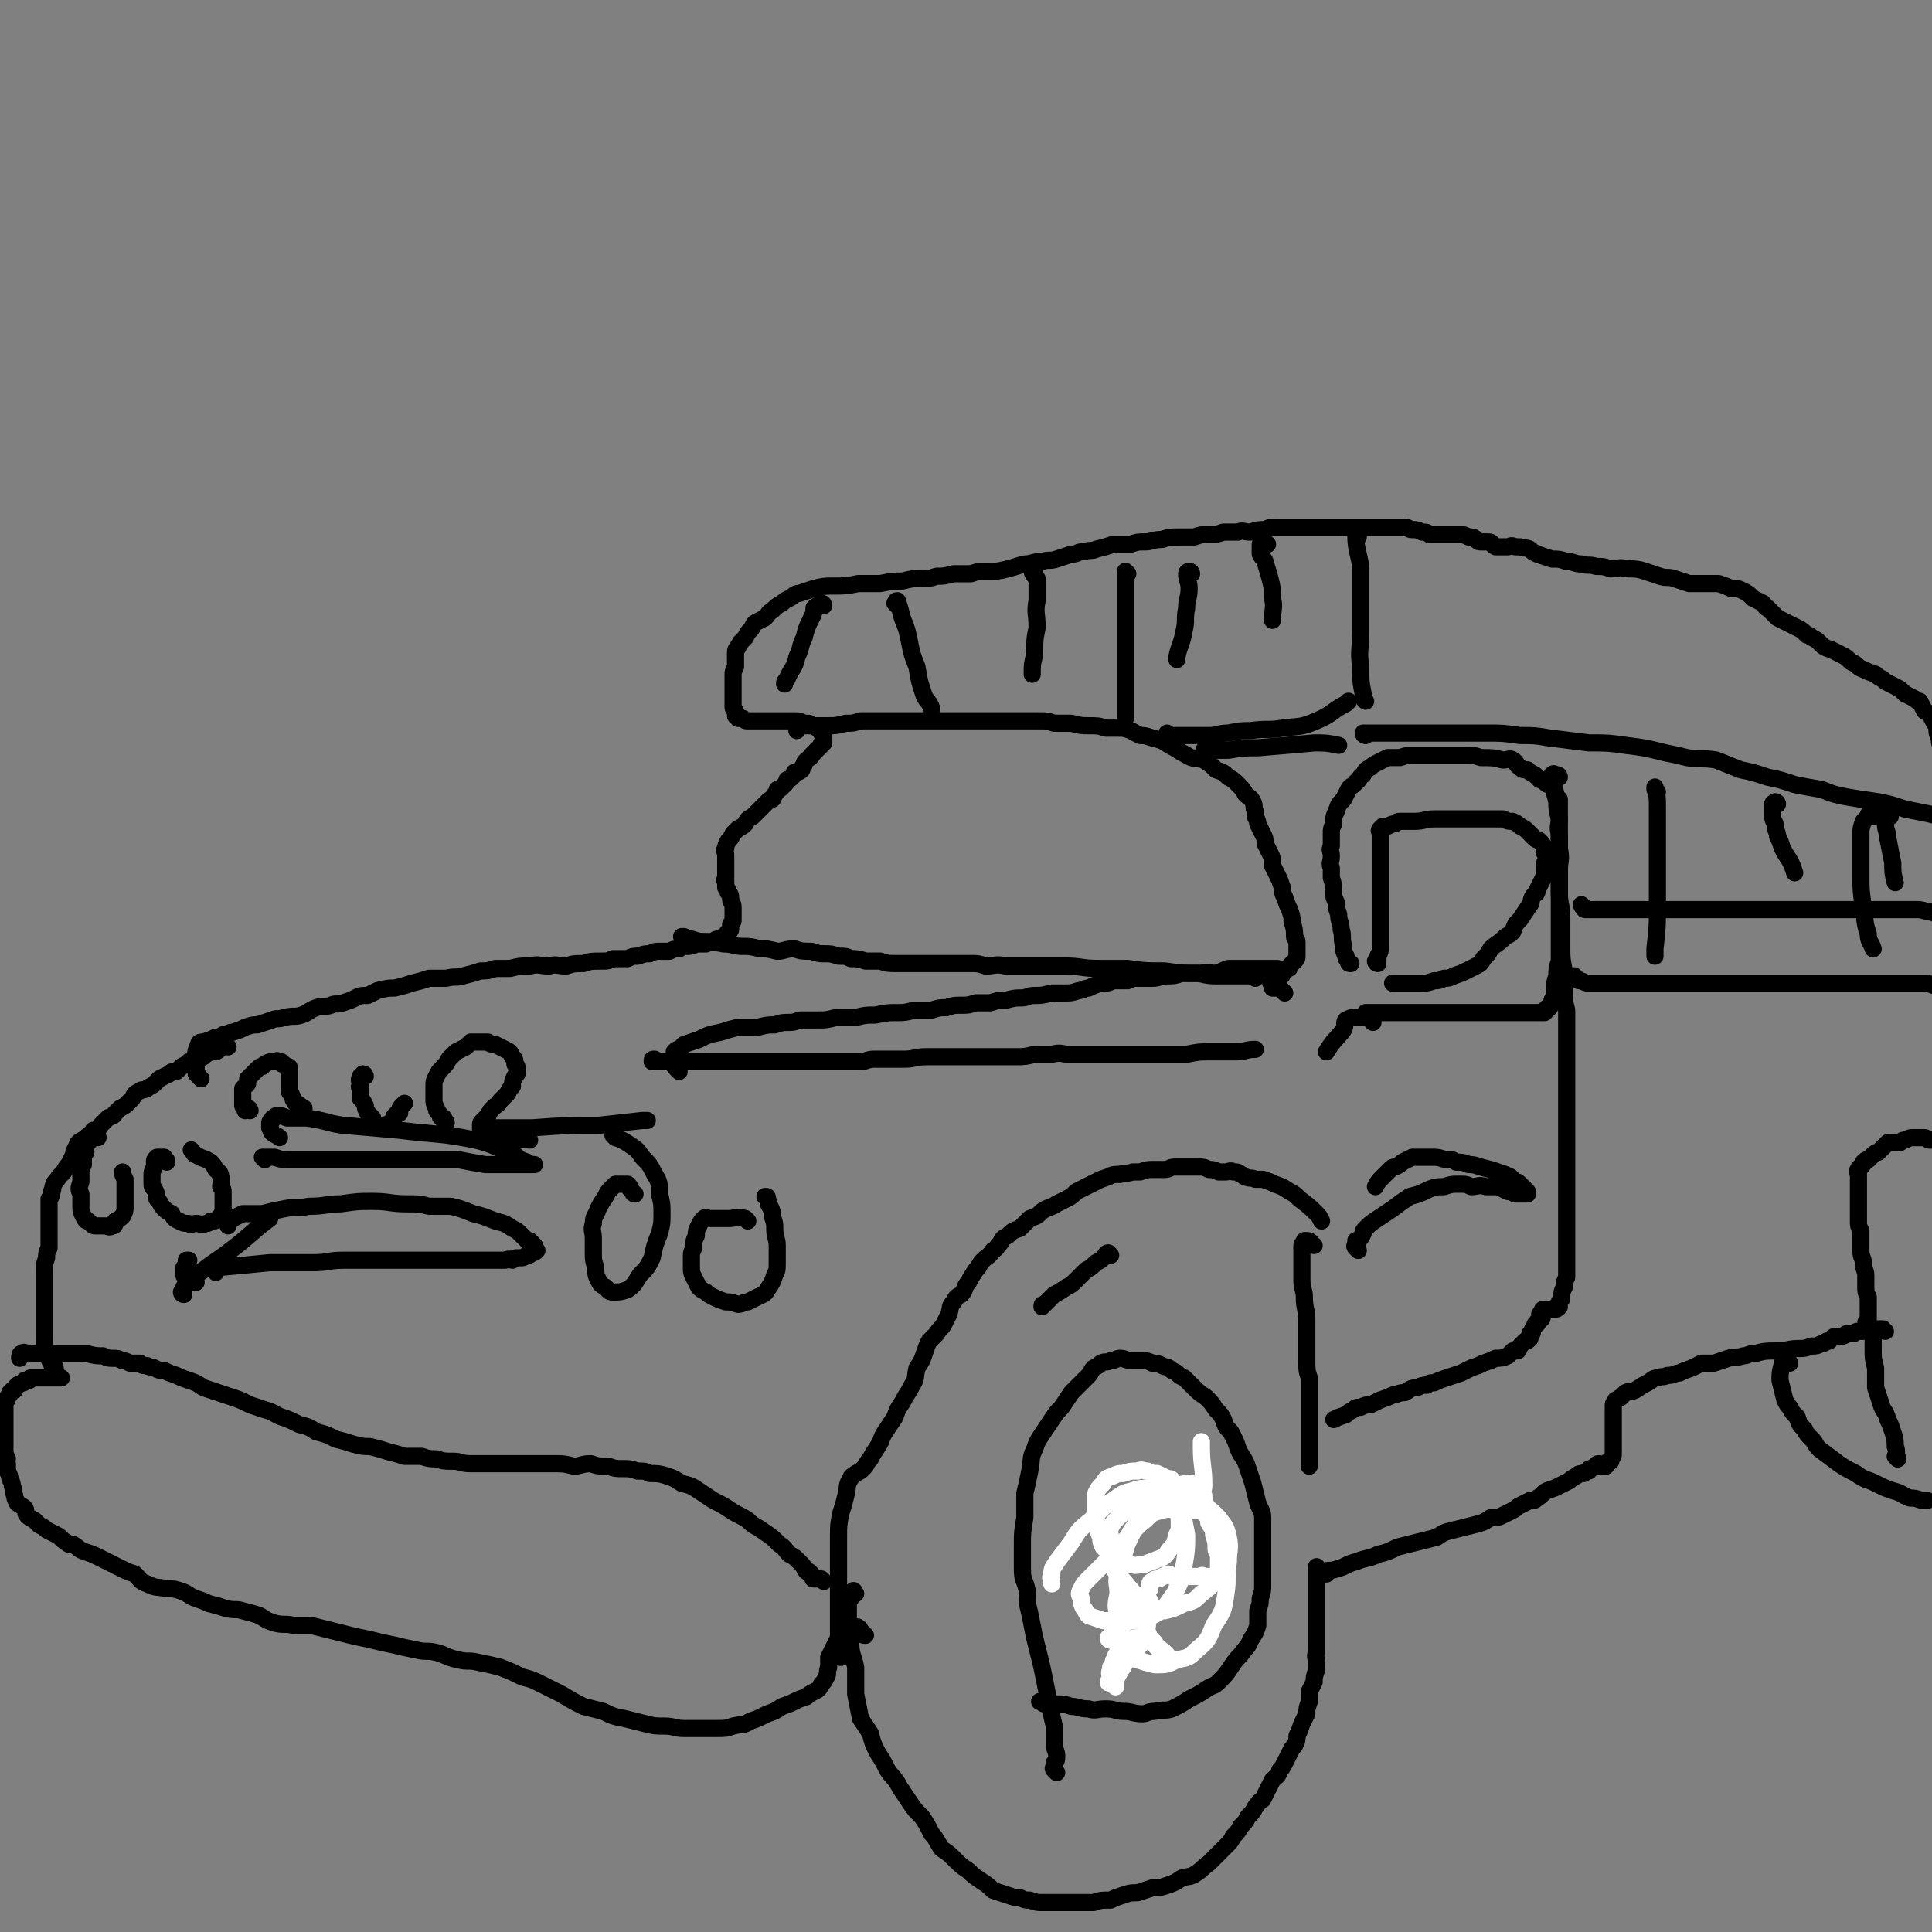 <svg viewBox='0 0 788 788' version='1.1' xmlns='http://www.w3.org/2000/svg' xmlns:xlink='http://www.w3.org/1999/xlink'><rect x="0" y="0" width="788" height="788" fill="#808080" stroke="none"/><g fill='none' stroke='#000000' stroke-width='7' stroke-linecap='round' stroke-linejoin='round'><path d='M431,723c-1,-1 -1,-1 -1,-1 -1,-1 0,-1 0,-1 0,-1 0,-1 0,-2 1,-1 1,-1 1,-3 0,-2 -1,-2 -1,-5 0,-4 0,-4 0,-7 -1,-4 -1,-4 -2,-9 -1,-5 -1,-5 -2,-10 -1,-5 -1,-5 -2,-9 -1,-4 -1,-4 -2,-8 -1,-5 -1,-5 -2,-10 -1,-4 -1,-4 -1,-9 -1,-5 -2,-4 -2,-9 0,-5 0,-5 0,-10 0,-5 0,-5 1,-11 0,-5 0,-5 0,-10 1,-4 1,-4 2,-9 1,-5 0,-5 2,-9 1,-3 1,-3 3,-6 2,-3 2,-3 4,-6 2,-3 2,-3 4,-5 2,-3 2,-3 4,-6 2,-2 2,-2 4,-4 1,-1 1,-1 3,-3 1,-1 1,-2 2,-3 2,-1 2,-1 3,-2 2,-1 2,0 4,-1 2,0 2,-1 4,-1 2,0 2,1 5,1 2,0 2,0 4,0 2,0 2,0 4,1 2,0 2,0 4,1 2,1 2,0 4,2 3,1 2,2 5,3 2,2 2,2 4,4 2,2 2,2 5,4 2,2 2,2 4,5 2,2 2,2 3,4 1,3 1,3 3,5 1,2 1,2 2,4 1,3 1,3 2,5 2,3 2,3 3,6 1,3 1,3 2,6 1,4 1,4 2,8 1,3 2,3 2,6 0,3 0,3 0,6 0,3 0,3 0,6 0,2 0,2 0,5 0,3 0,3 0,5 0,2 0,2 0,5 0,3 0,3 -1,6 0,2 0,2 -1,5 0,3 0,3 0,6 -1,3 -1,3 -3,6 -1,3 -2,3 -4,6 -2,2 -2,2 -4,5 -2,3 -2,3 -5,6 -2,2 -2,1 -5,3 -3,2 -3,2 -7,4 -3,2 -3,2 -7,4 -3,1 -3,0 -7,1 -3,0 -3,1 -5,1 -4,0 -4,-1 -8,-1 -3,0 -3,-1 -7,-1 -4,0 -4,1 -7,0 -4,0 -4,-1 -7,-1 -3,-1 -3,-1 -6,-1 -3,0 -3,0 -5,0 -1,0 -1,-1 -2,-1 '/><path d='M453,512c0,0 -1,-1 -1,-1 -1,0 -1,1 -2,2 -1,1 -1,1 -3,2 -2,2 -2,2 -4,3 -2,2 -2,2 -4,4 -2,2 -2,2 -4,3 -3,2 -3,2 -5,3 -2,2 -2,2 -4,4 -1,0 -1,0 -1,1 '/><path d='M349,650c0,0 -1,-2 -1,-1 -1,0 -1,1 -1,3 -1,1 -1,1 -1,3 0,3 0,3 0,7 0,4 0,4 1,8 0,5 1,5 2,10 0,6 0,6 0,11 1,5 1,5 2,10 2,3 2,3 4,6 1,4 1,4 3,8 2,3 2,3 4,7 2,3 3,3 5,7 2,3 2,3 4,6 2,3 2,3 5,6 2,3 2,3 4,7 2,2 2,3 4,6 3,2 3,2 5,4 3,3 3,3 6,5 2,2 2,2 5,4 3,2 3,2 5,4 3,1 3,1 6,2 3,1 3,1 5,1 2,1 2,1 4,1 3,1 3,1 5,1 4,0 4,0 8,0 3,0 3,0 6,0 4,0 4,0 7,0 3,-1 3,-1 7,-1 2,-1 2,-1 5,-2 3,-1 3,-1 6,-1 3,-1 3,-1 6,-2 3,0 3,0 6,-1 3,-1 3,-1 6,-3 3,-1 3,0 6,-2 3,-2 2,-2 5,-4 2,-2 2,-2 4,-4 2,-2 2,-2 3,-3 2,-2 2,-2 3,-4 2,-2 2,-2 3,-4 2,-2 2,-2 3,-4 2,-2 2,-2 3,-4 1,-1 1,-2 3,-3 1,-2 1,-2 2,-4 1,-2 1,-2 2,-4 2,-2 2,-1 3,-4 1,-1 1,-1 2,-3 1,-2 1,-2 2,-4 1,-2 1,-2 2,-3 1,-2 1,-2 1,-4 1,-2 1,-2 2,-5 1,-2 1,-2 2,-4 0,-2 0,-2 1,-5 0,-2 0,-2 0,-4 1,-2 1,-2 2,-4 0,-2 0,-2 1,-5 0,-2 0,-2 0,-4 -1,-2 0,-2 0,-4 0,-3 0,-3 0,-5 0,-2 0,-2 0,-3 0,-2 0,-2 0,-4 0,-2 0,-2 0,-4 0,-2 0,-2 0,-4 0,-2 0,-2 0,-5 0,-4 0,-4 0,-9 0,0 0,0 0,0 '/></g>
<g fill='none' stroke='#FFFFFF' stroke-width='7' stroke-linecap='round' stroke-linejoin='round'><path d='M453,669c0,0 -1,0 -1,-1 0,0 1,0 1,-1 1,-1 1,-1 2,-2 1,-1 1,-1 2,-2 2,-1 2,-1 4,-2 1,-1 1,-1 2,-2 1,-1 1,-1 2,-2 2,-2 2,-2 4,-4 0,0 0,0 0,0 '/><path d='M464,669c-1,0 -1,-1 -1,-1 -1,0 -1,1 -2,2 -1,1 -1,1 -2,1 -1,1 -1,1 -1,1 -1,0 -1,0 -1,1 -1,0 -1,0 -1,0 0,1 0,1 0,2 -1,0 -1,0 -1,1 0,1 -1,1 -1,2 0,1 0,1 -1,2 0,1 0,1 0,1 -1,2 0,2 0,3 -1,1 0,2 0,2 -1,1 -1,0 -1,0 '/><path d='M455,688c0,0 -1,-1 -1,-1 0,0 1,0 1,0 0,-1 0,-1 0,-2 0,-1 1,-1 1,-2 1,-1 1,-2 2,-3 1,-2 1,-2 2,-3 1,-2 1,-2 2,-3 2,-2 2,-2 3,-3 1,-1 1,-1 2,-2 '/><path d='M476,675c-1,-1 -1,-1 -1,-1 -1,-1 -1,-1 -2,-1 0,-1 0,-1 -1,-1 -1,-1 -1,-1 -1,-2 -1,-1 -1,-1 -2,-2 -1,-1 0,-1 -1,-2 0,-1 0,-1 -1,-2 0,-1 0,-1 1,-1 0,-2 0,-2 0,-3 0,-1 0,-1 0,-3 0,-1 0,-1 0,-2 0,-1 -1,-1 0,-2 0,-2 0,-2 0,-3 0,-1 0,-1 1,-2 0,-1 0,-1 0,-2 0,-1 1,-1 1,-1 1,-1 1,-1 2,-1 1,0 1,0 2,-1 1,0 1,0 2,-1 1,0 1,0 2,1 2,0 2,0 4,0 1,0 1,0 3,0 1,0 1,0 2,0 1,0 1,0 2,0 1,0 1,-1 2,0 2,0 2,0 3,0 0,0 0,1 1,1 0,0 0,0 0,0 1,0 1,0 1,0 1,0 1,0 1,0 0,0 0,0 1,0 0,-1 0,-1 0,-1 0,-1 0,-1 0,-2 -1,-1 -1,-1 -1,-3 0,-1 0,-2 0,-3 0,-2 -1,-2 -1,-3 0,-3 0,-3 -1,-6 0,-3 -1,-3 -2,-5 0,-3 0,-3 -1,-7 -1,-2 -1,-2 -1,-4 -1,-2 0,-2 0,-4 0,-8 -1,-8 -1,-16 0,-1 0,-1 0,-2 '/><path d='M488,607c-1,0 -1,0 -1,-1 -1,-1 -1,-1 -2,-1 0,0 0,0 -1,0 -5,1 -5,1 -10,2 -2,0 -3,0 -5,1 -2,1 -2,1 -5,3 -1,2 -1,2 -3,3 -1,2 -2,1 -3,3 -1,1 -1,1 -2,2 -2,2 -2,2 -3,4 -1,2 0,2 0,5 -1,3 -1,3 0,6 0,4 0,4 2,7 2,3 3,3 5,6 2,2 2,2 3,5 '/><path d='M473,615c0,0 0,0 -1,-1 0,0 0,0 0,0 -1,-1 -1,0 -2,0 -1,0 -1,0 -2,1 -1,1 -1,1 -3,3 -2,4 -2,4 -3,7 -2,4 -2,4 -4,9 -1,4 -1,4 -2,8 -1,4 0,4 0,8 -1,5 -1,5 0,9 0,4 0,4 1,8 0,4 0,4 2,7 1,2 2,2 5,3 3,1 3,1 7,2 5,0 5,0 9,-2 5,-1 5,-1 8,-4 5,-4 5,-5 7,-10 4,-6 4,-6 5,-13 1,-6 0,-6 1,-13 0,-5 1,-5 0,-10 -1,-5 -2,-5 -4,-8 -3,-3 -3,-3 -6,-5 -3,-2 -3,-2 -6,-3 -2,0 -2,0 -5,-1 -2,0 -2,1 -4,1 -2,0 -2,0 -4,1 -2,1 -2,0 -4,2 -2,2 -1,2 -3,5 -2,3 -2,3 -4,6 -2,4 -1,4 -2,7 -1,4 -2,4 -2,7 -1,2 -1,2 -1,4 0,2 0,2 0,4 0,2 0,2 0,4 1,1 1,1 2,3 1,1 1,2 3,3 2,1 3,0 6,0 4,0 4,0 8,0 4,-1 4,-1 8,-3 4,-1 4,-1 7,-4 4,-3 4,-3 6,-7 2,-3 2,-3 3,-7 0,-2 0,-2 0,-5 0,-3 0,-3 -1,-5 0,-2 -1,-2 -2,-4 -2,-2 -2,-2 -4,-4 -2,-2 -2,-2 -5,-2 -3,-1 -3,-1 -5,0 -4,0 -5,-1 -8,0 -4,1 -4,1 -7,4 -4,3 -4,4 -8,8 -4,5 -4,5 -9,10 -3,3 -3,3 -6,6 -2,2 -2,2 -3,4 -1,2 -1,2 0,4 0,2 0,2 1,4 1,1 1,2 2,3 3,1 3,1 6,2 3,0 3,0 6,0 4,0 4,0 8,0 4,-1 4,-1 8,-3 4,-3 4,-4 7,-8 3,-6 3,-6 4,-12 1,-6 1,-6 1,-12 -1,-5 -1,-5 -2,-11 -1,-4 -1,-3 -2,-7 -1,-2 0,-3 -2,-4 0,-1 -1,-1 -2,-1 -2,-1 -2,-1 -4,-2 -2,0 -2,0 -4,-1 -2,0 -2,-1 -4,0 -3,0 -3,0 -6,1 -2,0 -2,0 -4,1 -3,1 -3,1 -4,3 -2,2 -2,2 -3,4 0,2 0,2 0,5 0,2 0,2 0,4 0,3 1,3 1,5 0,2 0,2 1,4 0,2 0,2 1,4 1,1 1,1 3,3 1,2 1,2 3,3 3,1 3,1 5,1 3,1 3,0 6,0 2,-1 3,-1 5,-2 3,-1 3,-1 5,-4 2,-2 2,-2 3,-6 1,-2 1,-2 1,-4 0,-3 0,-3 -1,-6 -1,-2 -1,-2 -2,-5 -2,-2 -1,-2 -3,-3 -3,-2 -3,-1 -6,-1 -4,0 -4,0 -7,1 -4,1 -4,1 -8,4 -5,3 -5,4 -9,8 -5,4 -5,4 -8,9 -3,4 -3,4 -6,8 -1,2 -2,2 -2,5 -1,2 0,2 0,4 '/></g>
<g fill='none' stroke='#000000' stroke-width='7' stroke-linecap='round' stroke-linejoin='round'><path d='M541,642c0,0 -1,-1 -1,-1 0,0 0,1 -1,1 0,0 0,0 0,0 0,-1 0,-1 1,-1 2,-1 2,0 5,-1 4,-1 4,-2 8,-3 5,-2 5,-1 9,-3 4,-1 4,-1 8,-3 4,-1 4,-1 8,-2 4,-1 4,-1 8,-2 3,-2 3,-2 7,-3 4,-1 4,-1 8,-2 4,-1 4,-1 7,-3 3,0 3,0 5,-1 2,-1 2,-1 4,-2 2,-1 1,-1 3,-2 2,-1 2,-1 4,-2 2,0 2,0 3,-1 2,-1 2,-2 4,-3 3,-1 3,-1 5,-2 2,-1 2,-1 4,-2 1,-1 1,-1 3,-2 1,-1 1,-1 3,-1 1,-1 1,-1 2,-1 0,-1 0,-1 1,-1 1,-1 1,0 2,-1 0,0 0,-1 1,-1 1,0 1,0 1,1 1,0 1,0 2,0 0,0 0,0 0,0 1,-1 1,-1 1,-2 0,0 0,0 1,0 0,-1 0,-1 0,-1 1,-1 1,-1 1,-2 0,-1 0,-1 0,-2 0,-1 0,-1 0,-2 0,-1 0,-1 0,-2 0,-2 0,-2 0,-4 0,-1 0,-1 0,-3 0,-1 0,-1 0,-2 0,-1 0,-1 0,-2 0,-1 0,-1 0,-2 0,-1 0,-1 0,-1 0,-1 1,-1 1,-2 1,0 1,-1 2,-1 1,-1 1,-1 2,-2 2,-1 2,0 4,-1 3,-2 3,-2 5,-3 2,-1 2,-2 4,-2 2,-1 2,0 4,-1 3,0 3,-1 5,-1 2,-1 2,-1 5,-2 2,-1 2,-1 4,-2 3,0 3,0 5,0 3,-1 3,-1 6,-2 3,-1 3,0 6,-1 2,0 2,-1 5,-1 4,-1 4,-1 9,-1 4,0 4,-1 9,-1 2,0 2,0 5,-1 2,0 2,0 4,-1 1,0 1,0 2,-1 1,0 1,0 1,0 1,-1 1,-1 1,-1 1,-1 1,-1 2,-1 1,0 1,0 2,0 1,0 1,0 2,-1 2,0 2,0 3,0 1,-1 1,-1 2,-1 1,0 1,0 2,0 0,0 0,0 1,-1 0,0 0,0 0,0 0,-1 0,-1 0,-1 0,0 0,0 0,0 0,-1 0,-1 0,-1 0,-1 0,-1 1,-1 0,-1 0,-1 0,-1 0,-1 0,-1 0,-2 0,-1 0,-1 0,-2 0,-1 0,-1 0,-3 0,-1 0,-1 0,-2 -1,-2 -1,-2 -1,-4 0,-2 0,-2 0,-5 0,-2 -1,-2 -1,-5 0,-2 -1,-2 -1,-5 0,-2 0,-2 0,-5 0,-2 0,-2 0,-3 -1,-2 -1,-2 -1,-4 0,-2 0,-2 0,-4 0,-2 0,-2 0,-4 0,-2 0,-2 0,-3 0,-2 0,-2 0,-3 0,-1 0,-1 0,-3 0,-1 0,-1 0,-2 0,-1 -1,-1 0,-2 0,-1 1,-1 1,-1 1,-1 1,-1 1,-2 1,-1 1,-1 2,-1 1,-1 1,-1 2,-2 1,-1 1,-1 2,-1 1,-1 1,-1 2,-2 1,-1 1,-1 2,-2 1,0 2,0 3,0 1,0 1,0 2,0 1,-1 1,-1 2,-1 2,-1 2,-1 3,-1 1,0 1,0 2,0 1,0 1,0 2,0 0,0 0,0 1,0 1,0 1,1 2,1 0,0 0,0 1,0 '/><path d='M353,667c-1,0 -1,0 -1,-1 -1,0 -1,0 -1,0 0,-1 0,-2 -1,-2 0,-1 -1,0 -1,0 -1,-1 -1,-1 -2,-1 -1,0 -1,0 -2,1 -1,0 -1,0 -2,1 -1,1 -1,1 -1,3 -1,2 -1,2 -2,4 -1,2 -1,2 -2,4 0,2 0,2 0,4 -1,2 0,3 -1,4 -1,2 -1,2 -2,3 -1,2 -1,2 -3,3 -2,1 -2,1 -3,2 -3,1 -3,1 -5,2 -2,1 -2,1 -5,2 -3,2 -3,2 -6,3 -4,2 -4,2 -7,3 -3,2 -3,1 -7,2 -3,1 -3,1 -7,1 -3,0 -3,0 -6,0 -3,0 -3,0 -7,0 -4,0 -4,-1 -8,-1 -4,0 -4,0 -8,-1 -4,-1 -4,-1 -8,-2 -5,-1 -5,-1 -9,-3 -4,-1 -4,-1 -8,-2 -4,-2 -4,-2 -9,-5 -4,-2 -4,-2 -8,-4 -4,-2 -4,-2 -8,-3 -4,-2 -4,-2 -9,-4 -4,-1 -4,-1 -9,-2 -4,-1 -4,0 -8,-1 -5,-1 -5,-2 -9,-3 -4,-1 -4,0 -8,-1 -5,-1 -5,-1 -9,-2 -5,-1 -5,-1 -9,-2 -4,-1 -5,-1 -9,-2 -4,-1 -4,-1 -8,-2 -4,-1 -4,-1 -8,-2 -3,0 -4,0 -7,0 -4,-1 -4,0 -8,-1 -3,-1 -3,-1 -6,-3 -3,-1 -3,-1 -7,-2 -3,-1 -3,0 -7,-1 -3,-1 -3,-1 -7,-2 -2,-1 -2,-1 -5,-2 -3,-1 -3,-2 -6,-3 -3,-1 -3,-1 -6,-1 -4,-1 -4,0 -8,-2 -3,-1 -3,-2 -5,-4 -3,-1 -3,-1 -5,-2 -4,-2 -4,-2 -8,-4 -4,-2 -4,-2 -7,-3 -3,-1 -2,-1 -5,-3 -2,0 -2,0 -3,-1 -2,-1 -2,-2 -4,-3 -2,-1 -2,-1 -4,-2 -1,-1 -1,-1 -3,-2 -1,-1 -1,-1 -2,-2 -2,-1 -2,-1 -3,-2 -1,-1 0,-2 -1,-3 -1,-1 -2,-1 -3,-2 0,-1 -1,-1 -1,-3 -1,-2 0,-2 -1,-4 0,-1 0,-1 -1,-3 0,-1 0,-1 -1,-3 0,-1 0,-1 0,-3 -1,-1 0,-1 0,-2 -1,-2 -1,-2 -1,-3 0,-2 0,-2 0,-3 0,-1 0,-1 0,-2 0,-1 0,-1 0,-3 0,0 0,0 0,-1 0,-1 0,-1 0,-2 0,-1 0,-1 0,-2 0,-1 0,-1 0,-2 0,-1 0,-1 0,-3 0,0 0,0 0,-1 0,0 0,0 0,-1 1,-1 1,-1 1,-2 1,-1 1,-1 1,-2 0,0 0,0 1,-1 0,0 0,0 1,0 0,-1 0,-1 1,-2 1,-1 1,0 2,-1 1,0 1,0 1,-1 1,0 1,0 2,0 0,-1 0,-1 1,-1 1,0 1,0 2,0 1,0 1,0 2,0 0,0 0,0 1,0 0,0 0,0 1,0 1,0 1,0 1,0 1,0 1,0 1,0 0,0 0,0 1,0 0,0 0,0 1,0 0,0 0,0 0,0 0,0 0,0 1,0 0,0 1,0 1,0 0,0 -1,0 -1,0 -1,-1 -1,-1 -1,-2 -1,-2 0,-2 -1,-3 -1,-1 -1,0 -1,-1 -1,-1 -1,-2 -1,-3 -1,-1 -1,-1 -1,-2 -1,-2 -1,-2 -1,-5 0,-2 0,-2 0,-5 0,-1 0,-1 0,-3 0,-3 0,-3 0,-6 0,-2 0,-2 0,-5 0,-2 0,-2 0,-4 0,-3 0,-3 0,-5 0,-2 0,-2 1,-5 0,-2 0,-2 1,-4 0,-1 0,-1 0,-3 0,-2 0,-2 0,-4 0,-2 0,-2 0,-4 0,-2 0,-2 0,-4 0,-1 0,-1 0,-2 0,-1 0,-1 0,-3 1,-1 1,-1 1,-3 1,-1 0,-1 1,-3 0,-1 1,-1 2,-3 1,-1 1,-1 2,-2 1,-2 1,-2 2,-3 1,-2 1,-2 2,-4 0,-1 0,-1 1,-3 1,-1 0,-1 1,-2 1,-1 2,-1 3,-2 2,-2 2,-1 3,-3 2,0 2,0 3,-2 1,-1 1,-1 3,-3 1,-1 2,0 3,-2 1,-1 1,-1 2,-2 2,-1 2,-1 3,-2 1,-1 1,-1 2,-2 1,-2 1,-2 3,-3 1,-1 1,0 3,-1 1,-1 2,-1 3,-2 1,-1 1,-1 2,-2 2,-1 2,-1 4,-2 1,-1 1,-1 3,-1 1,-1 1,-1 2,-2 2,-1 2,-1 3,-2 1,0 1,0 3,0 1,-1 1,-1 3,-2 1,-1 1,-1 3,-2 1,0 1,0 2,0 2,-1 1,-1 3,-2 0,0 0,0 0,0 1,-1 1,0 2,0 0,0 0,0 0,0 '/><path d='M82,440c0,0 -1,-1 -1,-1 -1,-1 0,-1 -1,-1 0,-2 0,-2 0,-3 0,-4 -1,-5 1,-9 0,-1 1,-1 2,-1 3,-1 3,-1 5,-2 1,0 2,0 3,-1 2,0 2,-1 4,-1 3,-1 3,-1 5,-2 3,-1 3,-1 5,-1 3,-1 3,-1 6,-2 2,-1 2,0 5,-1 4,-1 4,0 7,-1 3,-1 3,-2 6,-3 3,-1 3,0 6,-1 2,-1 2,0 5,-1 3,-1 3,-1 5,-2 2,-1 2,-1 5,-1 2,-1 2,-1 4,-2 4,-1 4,-1 7,-1 4,-1 4,-1 7,-2 4,-1 4,-1 7,-2 4,0 4,0 7,0 4,-1 4,0 7,-1 4,-1 4,-1 7,-2 3,0 3,0 6,-1 3,0 3,0 6,0 4,-1 4,-1 8,-1 4,-1 4,0 8,0 3,-1 3,0 7,0 3,-1 3,-1 7,-1 3,-1 3,-1 7,-1 3,0 3,0 5,-1 3,0 3,0 6,0 2,-1 2,-1 4,-1 3,-1 3,-1 5,-1 2,-1 2,-1 4,-1 2,0 2,0 4,0 2,-1 2,-1 4,-1 1,-1 1,-1 3,-1 2,0 2,0 4,-1 2,0 2,0 4,0 1,-1 1,-1 3,-1 1,-1 1,-1 2,-1 1,0 1,0 2,-1 1,0 1,-1 2,-2 0,0 1,0 1,-1 0,-1 0,-1 0,-2 1,-1 1,-1 1,-2 0,-1 0,-1 0,-3 0,-1 0,-1 0,-2 0,-2 -1,-2 -1,-3 0,-2 0,-2 -1,-3 0,-1 0,-1 -1,-2 0,-1 0,-1 0,-3 -1,0 0,0 0,-1 0,-2 0,-2 0,-3 0,-2 0,-2 0,-3 0,-1 0,-1 0,-3 0,-2 -1,-2 0,-3 0,-1 0,-1 1,-3 1,-1 1,-1 2,-3 1,-1 1,-1 2,-2 2,-1 2,-1 3,-2 1,-2 1,-2 3,-3 1,-1 1,-1 2,-2 1,-1 1,-1 2,-2 1,-1 1,-1 2,-2 1,-1 1,-1 2,-1 1,-1 0,-1 1,-2 1,-1 1,-1 1,-2 1,0 1,0 2,-1 0,0 0,0 1,-1 1,-1 1,-1 1,-2 1,0 1,0 2,-1 1,-1 1,-1 1,-2 1,0 2,0 3,-1 0,-1 0,-1 1,-2 0,-1 0,-1 1,-2 1,-1 2,-1 2,-2 1,-1 1,-1 2,-2 1,-1 1,-1 2,-2 0,-1 0,-1 1,-1 0,-1 0,-1 0,-2 0,0 0,0 0,-1 0,0 0,0 -1,-1 0,-1 1,-1 1,-1 -1,0 -1,0 -1,0 0,-1 -1,-1 -1,-1 -1,0 -1,0 -2,-1 -1,0 -1,0 -2,-1 -1,0 -1,0 -2,0 -2,-1 -2,-1 -4,-1 -1,0 -1,0 -3,0 -1,0 -1,0 -3,0 -2,0 -2,0 -4,0 -3,0 -3,0 -5,0 -2,0 -2,0 -4,0 -1,0 -1,0 -2,-1 -1,0 -1,0 -2,0 0,-1 0,-1 -1,-1 0,-1 0,-1 0,-2 -1,-1 -1,-1 -1,-2 0,-1 0,-1 0,-2 0,-1 0,-1 0,-2 0,-1 0,-1 0,-2 0,-2 0,-2 0,-3 0,-2 0,-2 0,-4 0,-1 0,-1 1,-3 0,-1 0,-1 0,-3 0,-1 0,-1 0,-2 0,-2 0,-2 1,-3 0,-1 1,-1 1,-2 1,-1 1,-1 2,-2 1,-2 1,-2 2,-3 1,-1 1,-2 2,-3 2,-1 2,-1 4,-2 2,-2 1,-2 3,-3 2,-2 2,-2 4,-3 1,-1 1,-1 3,-2 2,-1 2,-2 4,-2 3,-1 3,-1 6,-2 4,-1 4,-1 8,-1 5,0 5,0 10,-1 5,0 5,0 9,0 5,-1 5,-1 9,-1 4,-1 4,-1 7,-1 4,0 4,0 7,-1 3,0 3,0 7,-1 3,0 3,0 7,0 3,-1 3,-1 7,-1 4,0 4,0 8,-1 4,-1 3,-1 7,-2 3,0 3,-1 7,-1 3,-1 3,0 6,-1 3,-1 3,-1 6,-2 3,0 2,-1 5,-1 3,-1 3,0 5,-1 4,-1 4,-1 7,-2 3,0 3,0 7,0 3,-1 3,-1 6,-1 3,0 3,-1 7,-1 3,-1 3,-1 7,-1 3,0 3,0 6,0 3,-1 3,-1 7,-1 2,0 2,0 5,-1 3,0 3,0 6,0 2,-1 2,0 5,0 3,-1 3,-1 6,-1 2,-1 2,-1 5,-1 3,0 3,0 6,0 2,0 2,0 5,0 3,0 3,0 5,0 3,0 3,0 5,0 2,0 2,0 5,0 2,0 2,0 4,0 2,0 2,0 5,0 2,0 2,0 4,0 1,0 1,0 3,0 1,0 1,0 2,0 2,0 2,0 4,0 2,0 2,0 4,0 2,0 1,1 3,1 2,0 2,0 4,1 2,0 2,0 3,1 2,0 2,0 4,0 2,0 2,0 5,0 1,0 1,0 3,0 2,0 2,0 4,1 2,0 2,0 3,1 1,1 1,1 2,1 2,0 2,0 3,0 2,0 1,1 3,2 1,0 1,0 3,0 1,0 1,0 2,0 1,0 1,-1 3,0 1,0 1,0 2,0 2,1 2,0 4,1 1,1 1,1 3,2 3,1 3,1 6,2 3,0 3,0 6,1 3,0 3,1 6,1 3,1 3,0 6,1 3,0 3,0 6,1 3,0 3,-1 7,0 3,0 4,0 7,1 3,1 3,1 6,2 3,1 3,0 6,1 3,1 3,1 6,2 3,0 3,0 5,0 4,0 4,0 7,0 3,1 3,1 5,2 3,0 3,0 5,1 2,1 2,1 4,3 2,1 2,1 4,2 1,1 1,2 2,2 1,1 1,1 2,2 1,1 1,1 2,2 2,1 2,1 4,2 2,1 2,1 4,2 2,1 2,1 4,3 1,0 1,0 2,1 2,1 2,1 3,2 2,2 2,2 5,3 2,1 2,1 4,2 2,1 2,1 4,3 3,1 2,2 5,3 2,1 2,1 5,2 2,2 2,1 4,3 2,1 2,1 4,2 2,1 2,1 4,3 2,1 2,1 4,2 1,1 1,1 2,1 1,2 1,2 2,4 2,1 2,1 3,3 1,2 1,2 2,3 0,3 0,3 1,5 0,2 0,2 1,4 0,2 0,2 0,3 0,2 0,2 0,3 '/><path d='M636,317c0,0 0,-1 -1,-1 0,0 0,0 -1,0 0,0 0,-1 -1,0 0,0 0,0 0,0 0,1 0,1 0,2 0,1 0,1 0,2 0,1 1,1 1,2 1,2 0,2 1,5 0,3 0,3 1,7 0,3 -1,3 0,6 0,3 0,3 0,6 1,5 0,5 0,9 0,4 0,4 0,9 0,5 1,5 1,11 0,5 0,5 0,11 0,5 0,5 1,10 0,4 0,4 0,8 0,4 0,4 1,8 0,3 0,3 0,7 0,4 0,4 0,8 0,4 0,4 0,7 0,4 0,4 0,8 0,4 0,4 0,8 0,4 0,4 0,8 0,3 0,3 0,6 0,2 0,2 0,5 0,2 0,2 0,5 0,2 0,2 0,5 0,2 0,2 0,5 0,2 0,2 0,4 0,3 0,3 0,5 0,3 0,3 0,5 0,2 0,2 0,5 0,2 0,2 0,4 0,2 0,2 0,4 0,2 0,2 0,4 0,2 0,2 0,3 0,1 0,1 0,3 -1,2 -1,2 -1,4 -1,2 -1,2 -1,4 0,1 0,1 -1,2 0,1 -1,1 -1,2 0,0 1,0 1,0 -1,1 -1,1 -2,1 0,0 0,0 -1,0 0,0 0,0 0,0 -1,0 -1,0 -1,0 0,0 0,0 0,0 -1,0 -1,0 -1,0 -1,0 -1,0 -1,0 -1,0 -1,0 -1,1 0,0 0,0 -1,1 0,1 1,1 1,1 0,1 0,1 -1,1 0,1 0,1 -1,1 0,0 0,0 0,1 -1,0 -1,0 -1,1 -1,1 -1,1 -1,2 0,1 0,1 -1,1 0,1 0,1 0,2 -1,1 -1,1 -2,1 -1,1 -1,1 -2,2 -1,1 0,1 -1,2 -1,0 -1,0 -2,0 -1,1 -1,1 -2,2 -2,1 -3,1 -5,1 -2,1 -2,1 -5,2 -2,1 -2,1 -5,2 -2,1 -2,1 -4,2 -3,1 -3,1 -6,2 -3,1 -3,1 -5,2 -2,0 -2,0 -3,1 -2,0 -2,0 -4,1 -3,0 -3,1 -5,2 -3,0 -3,1 -5,1 -2,1 -2,1 -5,2 -2,1 -2,1 -4,2 -2,0 -2,0 -4,1 -2,0 -2,0 -3,1 -2,1 -2,1 -3,2 -3,1 -3,1 -5,2 '/><path d='M343,676c0,0 -1,0 -1,-1 0,-1 0,-1 0,-1 0,-7 0,-7 0,-13 0,-5 0,-5 0,-10 0,-4 0,-4 0,-8 0,-4 0,-4 0,-7 0,-5 0,-5 0,-9 0,-5 0,-5 1,-10 1,-3 1,-3 2,-7 1,-4 0,-4 2,-7 0,-1 1,-1 2,-2 2,-1 2,-1 3,-2 2,-2 1,-2 3,-4 1,-2 1,-2 3,-5 2,-3 1,-3 3,-6 2,-3 2,-3 4,-6 1,-3 1,-3 3,-6 2,-4 2,-3 4,-7 2,-3 1,-3 2,-7 2,-3 2,-3 3,-6 1,-3 1,-3 2,-5 2,-2 2,-2 3,-3 1,-2 2,-2 3,-4 1,-2 1,-2 2,-4 1,-3 0,-3 2,-5 1,-2 1,-2 3,-3 2,-2 1,-3 3,-5 1,-2 1,-2 3,-5 2,-2 1,-2 3,-4 2,-2 2,-1 4,-4 2,-1 1,-1 3,-3 1,-2 1,-2 3,-3 2,-2 2,-2 5,-3 2,-2 2,-2 4,-4 3,-1 3,-1 5,-3 3,-2 3,-1 6,-3 2,-1 2,-1 4,-2 2,-1 2,-1 4,-3 2,-1 2,-1 4,-2 2,-1 2,-1 4,-2 2,-1 2,-1 5,-2 2,-1 2,-1 5,-1 2,-1 2,0 5,-1 1,0 1,0 3,0 3,-1 3,-1 5,-1 3,0 3,0 5,0 2,0 2,-1 4,-1 3,0 3,0 5,0 3,0 3,0 5,0 2,0 2,0 4,1 2,0 2,0 4,1 1,0 1,0 3,0 1,0 2,-1 3,0 2,0 2,0 3,1 1,0 1,1 2,1 2,1 2,0 4,1 2,0 2,0 3,0 3,1 3,1 5,2 3,1 3,1 6,3 2,1 2,1 4,3 4,3 4,3 7,6 1,1 1,1 2,3 '/><path d='M336,645c0,0 0,0 -1,-1 0,0 0,0 -1,0 -1,0 -1,0 -2,0 -1,0 0,0 0,-1 0,0 -1,0 -1,-1 0,0 0,0 -1,-1 0,0 0,0 -1,0 -1,-1 -1,-2 -2,-3 -1,-1 -1,-1 -2,-2 -1,-1 -1,-1 -3,-2 -2,-2 -2,-3 -4,-4 -3,-3 -3,-3 -6,-5 -4,-3 -4,-2 -7,-5 -3,-2 -4,-2 -7,-4 -3,-2 -3,-2 -7,-4 -3,-2 -3,-2 -6,-4 -3,-2 -3,-2 -7,-3 -3,-2 -3,-2 -6,-3 -3,-1 -4,-1 -7,-1 -2,-1 -2,-1 -5,-1 -3,-1 -3,-1 -6,-1 -3,0 -3,0 -6,-1 -4,0 -4,0 -7,-1 -4,0 -4,1 -7,1 -4,-1 -4,-1 -8,-1 -4,0 -4,0 -7,0 -3,0 -3,0 -7,0 -3,0 -3,0 -6,0 -3,0 -3,0 -7,0 -3,0 -3,0 -7,0 -4,0 -4,-1 -7,-1 -4,0 -4,0 -7,-1 -3,0 -3,0 -6,-1 -4,0 -4,0 -7,0 -3,-1 -3,-1 -7,-2 -3,-1 -3,-1 -7,-2 -3,0 -3,0 -7,-1 -3,-1 -3,-1 -7,-2 -4,-2 -4,-2 -8,-3 -3,-2 -3,-2 -7,-3 -4,-2 -4,-2 -7,-3 -3,-1 -3,-2 -7,-3 -3,-1 -3,-1 -6,-2 -4,-2 -4,-2 -7,-3 -3,-1 -3,-1 -6,-2 -3,-1 -3,-1 -6,-2 -3,-2 -3,-2 -6,-3 -3,-1 -3,-1 -5,-2 -3,-1 -3,-1 -5,-2 -2,0 -2,0 -4,-1 -2,-1 -2,0 -3,-1 -2,0 -2,0 -3,-1 -2,0 -2,0 -4,0 -2,-1 -2,-1 -3,-1 -2,-1 -2,-1 -4,-1 -2,0 -2,0 -4,-1 -3,0 -3,0 -7,-1 -3,0 -3,0 -6,0 -4,0 -4,0 -7,0 -3,0 -3,0 -5,0 -3,0 -3,0 -5,0 -2,0 -2,-1 -3,0 -1,0 -1,1 -1,2 '/><path d='M259,487c0,0 -1,0 -1,-1 -1,-1 -1,-1 -1,-1 0,-1 0,-1 -1,-2 0,0 0,0 -1,0 0,0 0,0 -1,0 -1,0 -1,0 -1,0 -1,0 -1,0 -2,0 -1,1 -1,1 -2,2 -1,1 -1,1 -2,3 -2,3 -2,3 -3,5 -1,3 -2,3 -2,6 -1,3 0,3 0,6 0,3 0,3 0,6 0,3 0,3 1,6 0,3 0,3 1,5 1,2 1,2 3,3 1,1 1,2 3,2 3,0 3,0 6,-1 3,-2 3,-3 5,-6 3,-3 3,-3 5,-7 1,-5 1,-5 3,-10 1,-4 1,-4 1,-8 0,-4 0,-4 -1,-8 0,-4 0,-5 -2,-8 -2,-4 -2,-4 -5,-7 -2,-3 -2,-3 -5,-5 -3,-2 -3,-2 -6,-3 0,0 0,0 -1,-1 '/><path d='M305,498c-1,-1 -1,-1 -1,-1 -4,-1 -4,0 -7,0 -2,0 -2,0 -4,0 -2,0 -2,0 -3,0 -2,0 -2,-1 -3,0 -1,1 -1,1 -2,3 -1,2 -1,2 -1,4 -1,2 -1,2 -1,4 0,2 -1,2 -1,4 0,2 0,2 0,4 0,3 0,3 1,5 1,2 1,2 2,4 1,1 1,1 3,2 1,1 1,1 3,2 2,1 2,1 5,2 2,0 2,0 5,1 2,0 2,-1 4,-1 2,-1 2,-1 4,-2 2,-1 3,-1 4,-3 2,-3 2,-3 3,-6 1,-2 1,-2 1,-5 0,-4 0,-4 0,-7 0,-3 -1,-3 -1,-7 0,-2 0,-2 -1,-5 0,-2 0,-2 -1,-4 -1,-1 0,-1 -1,-3 0,-1 0,-1 -1,-1 '/><path d='M68,474c0,-1 0,-1 -1,-1 0,-1 0,-1 0,-1 0,0 -1,0 -1,0 0,0 0,0 -1,0 0,0 0,0 -1,0 0,0 0,0 0,0 -1,1 -1,1 -1,2 0,1 0,1 0,2 -1,2 -1,2 -1,3 0,1 0,1 0,3 0,2 0,2 1,3 1,2 1,2 1,4 2,2 1,2 3,4 1,1 1,1 3,2 1,2 1,2 3,3 2,1 2,1 4,1 1,1 1,0 3,0 2,0 2,1 4,0 1,0 1,0 2,-1 2,0 2,0 3,-1 1,-1 1,-1 2,-3 0,-1 0,-1 0,-3 0,-2 0,-2 0,-4 0,-2 0,-2 -1,-3 0,-2 1,-2 0,-4 0,-2 -1,-2 -2,-3 -1,-2 -1,-2 -2,-3 -3,-2 -3,-1 -6,-3 -1,0 -1,-1 -2,-2 '/><path d='M40,464c0,0 -1,-1 -1,-1 -1,0 -1,0 -1,0 -1,1 -1,1 -1,1 0,1 0,1 -1,2 0,0 0,0 -1,1 0,1 0,1 0,3 -1,1 -1,1 -1,2 0,2 0,2 0,3 -1,2 -1,2 -1,3 0,2 0,2 0,4 -1,3 -1,3 0,5 0,3 0,3 0,5 0,2 0,2 1,4 1,2 1,2 2,2 2,2 2,2 3,2 2,0 2,0 4,0 1,0 1,1 3,0 1,0 1,-1 1,-2 2,-1 2,-1 3,-2 1,-2 1,-2 1,-4 0,-2 0,-2 0,-4 0,-2 0,-2 0,-4 0,-2 0,-2 0,-3 -1,-2 -1,-2 -1,-3 0,0 0,0 0,0 '/><path d='M88,519c0,-1 -1,-1 -1,-1 0,-1 0,-1 0,-2 1,0 1,1 2,1 11,-1 11,-1 21,-2 9,0 9,0 18,0 6,0 6,-1 12,-1 6,0 6,0 12,0 4,0 4,0 7,0 5,0 5,0 9,0 4,0 4,0 8,0 3,0 3,0 6,0 4,0 4,0 7,0 4,0 4,0 7,0 2,0 2,0 5,0 1,0 1,0 2,0 2,0 2,0 3,0 2,-1 2,0 3,0 1,-1 1,-1 2,-1 1,0 1,0 2,0 1,0 1,-1 2,-1 1,0 1,0 2,-1 1,0 1,0 2,-1 0,0 -1,0 -1,0 0,-1 0,-1 0,-1 0,0 0,0 0,-1 0,0 -1,0 -1,-1 0,0 0,0 -1,-1 0,0 0,0 -1,0 -1,-1 -1,-1 -2,-2 -2,-2 -2,-2 -4,-3 -3,-2 -3,-2 -7,-3 -5,-2 -5,-2 -9,-3 -5,-2 -5,-2 -9,-3 -4,0 -4,0 -9,0 -4,-1 -4,-1 -9,-1 -7,0 -7,-1 -14,-1 -6,0 -6,0 -13,1 -6,0 -6,1 -13,1 -5,1 -5,0 -10,1 -5,1 -5,1 -9,2 -4,0 -4,0 -8,0 -2,1 -2,1 -4,2 -1,1 -1,1 -2,2 0,0 0,0 0,1 '/><path d='M108,473c0,0 -1,-1 -1,-1 2,0 2,0 5,0 3,1 3,1 7,1 5,0 5,0 9,0 6,0 6,0 12,0 9,0 9,0 17,0 8,0 8,0 15,0 7,0 8,0 15,0 5,1 5,1 11,2 4,0 4,0 8,0 2,0 2,0 5,0 1,0 1,0 3,0 1,0 1,0 1,0 1,0 1,0 2,0 1,0 1,0 1,0 0,0 -1,0 -1,0 -1,0 -1,0 -2,-1 -3,-1 -3,-1 -5,-3 -8,-3 -8,-4 -16,-6 -15,-3 -15,-2 -31,-4 -11,-1 -11,-1 -23,-2 -7,-1 -7,-2 -15,-3 -4,0 -4,0 -8,0 -2,-1 -2,-1 -4,-1 -1,0 -1,1 -1,1 -1,0 -1,0 -1,1 -1,0 -1,1 -1,1 0,1 0,1 0,2 1,1 0,1 1,2 1,1 2,1 3,2 0,0 0,0 0,0 '/><path d='M102,453c0,0 0,-1 -1,-1 0,0 0,1 -1,1 0,0 0,-1 0,-1 -1,-1 -1,-1 -1,-1 0,-1 0,-1 0,-1 0,-1 0,-1 0,-1 0,-1 0,-1 0,-3 0,-1 0,-1 0,-2 1,-1 1,-1 2,-2 0,-1 0,-1 0,-2 1,-1 1,-1 2,-2 1,-1 1,-1 2,-2 1,-1 1,-1 2,-1 1,-1 1,-1 1,-1 2,-1 2,-1 3,-1 1,0 1,0 2,0 0,-1 0,0 1,0 1,0 1,0 1,1 1,0 1,0 2,1 1,0 1,0 1,1 0,1 0,1 0,2 0,0 0,0 0,1 0,1 0,1 0,3 0,0 0,0 0,1 0,1 0,1 0,2 0,1 1,1 1,2 1,1 0,1 1,2 0,1 1,1 1,1 2,1 1,1 3,2 0,0 0,0 0,0 '/><path d='M149,439c0,0 0,-1 -1,-1 0,0 0,0 0,1 0,0 0,-1 -1,0 0,0 0,0 0,0 -1,2 0,2 0,3 0,1 -1,1 0,2 0,2 0,2 0,4 1,1 1,1 2,3 0,1 0,1 1,3 1,1 1,1 2,2 0,1 0,1 0,2 1,1 2,1 3,2 1,0 1,-1 2,-1 1,-1 2,0 3,-1 1,-1 0,-2 1,-3 1,-1 1,-1 2,-1 0,-2 0,-2 1,-3 1,-1 1,-1 1,-1 '/><path d='M182,458c0,0 0,-1 -1,-1 0,0 0,0 0,-1 0,0 -1,0 -1,0 -1,-1 0,-1 -1,-2 -1,-1 -1,-1 -1,-2 -1,-2 -1,-2 -1,-4 0,-3 0,-3 0,-5 0,-2 0,-2 1,-4 1,-2 1,-2 2,-3 2,-2 2,-2 3,-4 2,-2 2,-2 3,-3 2,-1 2,-1 4,-2 1,-1 1,-1 2,-2 1,0 1,0 3,0 2,0 2,0 4,0 1,1 2,1 3,1 2,1 2,1 4,2 2,1 2,1 3,3 1,1 1,1 1,3 1,1 1,1 1,3 0,1 0,1 -1,2 -1,2 -1,2 -1,4 -1,1 -1,1 -2,3 -1,1 -1,1 -3,3 -1,2 -1,1 -3,3 -1,1 -1,1 -2,3 -1,1 -1,1 -2,2 -1,1 -1,1 -1,2 0,1 0,2 0,3 0,1 1,1 2,1 2,1 2,1 4,1 7,1 7,0 14,1 '/><path d='M200,460c0,0 0,-1 -1,-1 0,0 0,0 0,1 9,0 9,0 18,0 14,-1 14,-1 27,-1 9,-1 9,-1 18,-2 1,0 1,0 2,0 '/><path d='M268,433c0,0 -1,-1 -1,-1 -1,0 -1,0 -1,1 0,0 1,0 1,0 2,0 2,0 3,0 9,0 9,0 18,0 6,0 6,0 11,0 6,0 6,0 12,0 6,0 6,0 13,0 5,0 5,0 10,0 5,0 5,0 9,0 5,0 5,0 9,0 3,-1 3,-1 5,-1 3,0 3,0 6,0 3,0 3,0 6,0 4,0 4,-1 9,-1 4,0 4,0 8,0 2,0 2,0 5,0 2,0 2,0 3,0 3,0 3,0 6,0 3,0 3,0 6,0 4,0 4,0 8,0 4,0 4,0 8,-1 3,0 3,0 7,0 4,-1 4,0 7,0 4,0 4,0 9,0 2,0 2,0 5,0 1,0 1,0 2,0 1,0 1,0 3,0 2,0 2,0 4,0 3,0 3,0 7,0 4,0 4,0 8,0 5,0 5,0 10,0 5,-1 5,-1 9,-1 5,0 5,0 11,0 4,0 4,-1 8,-1 '/><path d='M277,437c0,0 -1,-1 -1,-1 0,0 0,0 0,0 -1,-1 -1,-1 -1,-2 0,0 0,0 0,-1 0,-1 0,-1 0,-1 0,-1 0,-1 0,-2 0,0 0,-1 0,-1 1,-1 1,-1 2,-1 1,-1 1,-1 2,-2 3,-1 3,-1 6,-2 4,-2 4,-2 9,-3 3,-1 3,-1 7,-2 4,0 4,0 8,0 4,-1 4,-1 7,-1 3,-1 3,-1 6,-1 3,0 3,-1 5,-1 3,0 3,0 7,0 3,0 3,0 7,-1 4,0 4,0 8,0 4,-1 4,-1 8,-1 5,-1 5,-1 9,-1 3,0 3,0 7,-1 3,0 3,0 7,0 3,-1 3,-1 6,-1 3,-1 3,-1 6,-1 3,0 3,0 6,-1 3,0 3,0 6,0 3,-1 3,-1 6,-1 4,-1 4,-1 7,-1 2,0 2,-1 5,-1 3,0 3,0 7,-1 2,0 2,0 5,0 3,0 3,0 6,-1 2,0 2,-1 4,-1 2,-1 2,-1 5,-2 3,0 3,0 5,-1 3,0 3,0 6,0 2,-1 2,-1 4,-1 3,0 3,0 6,0 3,0 3,-1 6,-1 3,0 3,0 6,-1 4,0 4,0 8,0 3,-1 3,0 6,0 3,-1 2,-1 5,-2 2,0 2,0 4,0 2,0 2,0 4,0 2,0 2,0 3,0 1,0 1,0 3,0 1,0 1,0 2,0 2,0 2,0 4,0 '/><path d='M512,399c0,-1 0,-1 -1,-1 0,-1 0,0 0,0 -1,0 -1,0 -1,0 -3,0 -3,0 -5,0 -4,0 -4,0 -8,0 -4,0 -4,0 -8,-1 -7,0 -7,0 -14,-1 -8,0 -8,0 -15,-1 -6,0 -6,0 -12,0 -7,0 -7,-1 -14,-1 -7,0 -7,0 -13,0 -5,0 -5,0 -11,0 -4,-1 -4,0 -8,0 -3,-1 -3,-1 -6,-1 -2,0 -2,0 -4,0 -2,0 -2,0 -5,0 -4,0 -4,0 -7,0 -3,0 -3,0 -6,0 -4,0 -4,0 -8,0 -4,0 -4,0 -7,-1 -3,0 -3,0 -6,0 -3,-1 -3,-1 -6,-1 -2,-1 -2,-1 -5,-1 -3,-1 -3,-1 -6,-1 -2,0 -2,0 -5,-1 -4,0 -4,0 -7,-1 -4,0 -4,1 -7,1 -4,-1 -4,-1 -7,-1 -4,-1 -4,-1 -7,-1 -4,0 -4,-1 -8,-1 -4,-1 -4,0 -7,-1 -3,0 -3,0 -6,-1 -1,0 -1,0 -3,-1 0,0 0,0 -1,0 '/><path d='M524,405c-1,-1 -1,-1 -1,-1 -1,-1 -1,-1 -2,-1 -1,0 -1,0 -2,0 0,-1 0,-1 0,-1 -1,-1 0,-1 0,-1 -1,0 -1,0 0,-1 0,0 0,0 0,-1 1,0 1,0 1,0 1,-1 1,-1 2,-1 1,0 1,0 1,-1 1,-1 1,-1 2,-2 1,0 1,0 1,-1 1,-1 1,-1 2,-2 1,-1 1,-1 1,-2 0,-1 0,-1 0,-2 0,-2 0,-2 0,-4 0,-1 -1,-1 -1,-2 0,-3 0,-3 -1,-6 0,-2 0,-2 -1,-5 -1,-2 -1,-2 -2,-5 -1,-2 -1,-2 -1,-4 -1,-3 -1,-3 -2,-5 -1,-2 -1,-2 -2,-4 0,-3 0,-3 -1,-5 -1,-2 -1,-2 -2,-4 0,-2 0,-2 -1,-4 -1,-2 -1,-2 -2,-4 0,-1 0,-1 -1,-3 0,-1 0,-1 0,-2 -1,-2 0,-2 -1,-4 -1,-2 -2,-2 -3,-3 -1,-2 -1,-2 -3,-4 -2,-2 -2,-2 -4,-3 -2,-2 -2,-2 -5,-3 -2,-2 -2,-2 -5,-4 -3,-1 -4,0 -7,-2 -4,-2 -3,-2 -7,-4 -3,-2 -3,-2 -7,-3 -3,-1 -3,-1 -5,-1 -4,-2 -3,-2 -7,-3 -3,0 -3,0 -7,0 -3,-1 -3,-1 -7,-1 -3,0 -3,0 -7,-1 -3,0 -3,0 -7,0 -3,-1 -3,-1 -6,-1 -4,0 -4,0 -7,0 -3,0 -3,0 -7,0 -3,0 -3,0 -6,0 -4,0 -4,0 -8,0 -3,0 -3,0 -7,0 -4,0 -4,0 -8,0 -4,0 -4,0 -8,0 -3,0 -3,0 -7,0 -4,0 -4,0 -7,0 -4,0 -4,0 -8,0 -3,1 -3,1 -6,1 -4,1 -4,1 -7,1 -3,0 -3,0 -6,0 -2,0 -2,0 -4,0 -1,0 -2,0 -2,0 -1,0 -1,1 -1,2 '/><path d='M562,393c0,0 -1,0 -1,-1 0,0 0,0 1,0 0,-1 0,-1 0,-2 1,-2 1,-2 1,-4 0,-4 0,-4 0,-8 0,-3 0,-3 0,-7 0,-3 0,-3 0,-6 0,-2 0,-2 0,-5 0,-2 0,-2 0,-4 0,-3 0,-3 0,-5 0,-2 0,-2 0,-4 0,-2 0,-2 0,-4 0,-1 0,-1 0,-3 0,-1 -1,-1 0,-2 0,0 0,0 1,-1 1,0 1,0 2,0 2,-1 2,-1 3,-1 1,-1 1,-1 3,-1 3,0 3,0 5,0 4,0 4,-1 8,-1 4,0 4,0 8,0 4,0 4,0 7,0 4,0 4,0 7,0 3,0 3,0 6,0 2,1 2,1 4,1 2,1 2,1 3,2 2,1 2,1 3,2 2,2 2,2 3,3 1,1 1,0 2,1 1,1 1,1 2,3 0,1 0,1 0,2 1,1 1,1 1,2 0,1 0,1 -1,2 0,2 0,2 0,3 0,2 0,2 -1,4 -1,2 -1,2 -2,4 0,2 -1,1 -2,3 -1,2 0,2 -1,3 -2,3 -2,3 -4,6 -2,2 -2,2 -3,5 -2,2 -2,1 -4,3 -2,2 -3,2 -5,4 -1,2 -1,2 -3,4 -1,2 -1,2 -3,3 -2,1 -2,1 -4,2 -2,1 -2,1 -5,2 -2,1 -2,1 -4,1 -2,1 -2,1 -4,1 -3,1 -3,1 -5,1 -1,0 -1,0 -2,0 -5,0 -5,0 -10,0 '/><path d='M560,417c-1,-1 -1,-1 -1,-1 -1,-1 0,-1 0,-1 0,0 0,0 -1,0 0,0 0,0 -1,0 -2,0 -2,0 -4,0 -2,0 -2,0 -4,1 -1,1 0,2 -1,4 -3,4 -4,4 -7,9 '/><path d='M551,393c-1,0 -1,0 -1,-1 -1,-1 -1,-1 -1,-2 -1,-2 -1,-2 -1,-4 -1,-4 0,-4 -1,-7 0,-3 -1,-3 -1,-6 -1,-3 -1,-3 -1,-5 -1,-2 -1,-2 -1,-4 0,-3 0,-3 -1,-6 0,-2 0,-2 0,-4 -1,-2 0,-2 0,-5 0,-2 -1,-2 0,-4 0,-2 0,-2 0,-5 0,-2 0,-2 1,-4 0,-3 0,-3 1,-5 1,-3 1,-3 3,-5 1,-2 1,-2 2,-4 1,-2 2,-1 3,-3 2,-1 1,-2 3,-3 1,-2 1,-2 3,-3 1,-1 1,-1 3,-2 2,-1 2,-1 4,-2 2,0 3,0 5,0 3,-1 3,-1 6,-1 4,0 4,0 7,0 4,0 4,0 7,0 4,0 4,0 7,0 3,0 3,0 6,1 5,0 5,0 9,1 2,0 3,-1 4,0 2,1 1,2 3,3 1,1 1,1 3,1 1,1 1,1 3,2 1,1 1,1 2,2 1,0 1,0 2,1 1,1 1,1 2,1 1,0 1,0 1,1 1,0 1,1 1,1 0,2 0,2 1,3 0,1 0,1 1,1 0,2 0,2 0,4 0,1 0,1 0,2 0,3 0,3 0,5 0,3 0,3 0,5 0,3 0,3 0,6 0,4 0,4 0,8 0,4 0,4 0,8 0,5 0,5 0,10 0,4 0,4 0,9 0,4 0,4 0,9 -1,3 -1,3 -1,6 -1,3 -1,3 -1,6 0,2 0,2 -1,4 0,1 0,1 -1,3 0,0 0,0 -1,0 -1,1 0,1 -1,2 -1,0 -1,0 -3,0 -2,0 -2,0 -4,0 -4,0 -4,0 -9,0 -7,0 -7,0 -14,0 -6,0 -6,0 -13,0 -5,0 -5,0 -10,0 -4,0 -4,0 -9,0 -3,0 -3,0 -6,0 -3,0 -3,0 -5,0 '/><path d='M536,508c-1,0 -1,-1 -1,-1 -1,-1 -1,-1 -2,-1 0,0 0,0 -1,0 0,0 0,1 0,1 0,0 -1,0 -1,1 0,1 0,1 0,2 0,3 0,3 0,6 0,3 0,3 0,6 0,4 1,4 1,7 0,5 1,5 1,9 0,4 0,4 0,9 0,4 0,4 0,8 0,4 0,4 1,7 0,4 0,4 0,7 0,4 0,4 0,7 0,2 0,2 0,5 0,2 0,2 0,5 0,2 0,2 0,3 0,2 0,2 0,4 0,2 0,2 0,5 '/><path d='M554,510c-1,-1 -1,-1 -1,-1 -1,-1 0,-1 0,-2 0,0 0,0 0,-1 0,0 1,0 1,0 1,-1 1,-1 2,-3 0,-1 0,-1 1,-2 2,-2 2,-2 5,-4 3,-2 3,-2 6,-4 4,-3 4,-3 7,-5 4,-1 4,-1 8,-3 3,-1 3,-1 6,-1 3,-1 3,-1 6,-1 3,0 3,0 5,1 3,0 3,-1 6,0 2,0 2,0 5,0 2,1 2,1 4,2 1,0 1,0 3,1 1,0 1,0 2,0 1,0 1,0 2,0 0,0 0,0 1,0 0,0 0,0 0,0 0,-1 0,-1 0,-1 -1,-1 -1,-1 -1,-1 -1,-1 -1,-1 -2,-2 -1,-1 -1,-1 -2,-1 -1,-1 -1,-1 -2,-2 -2,-1 -2,-1 -5,-2 -3,-1 -3,-1 -7,-2 -3,-1 -3,-1 -5,-1 -2,-1 -3,-1 -5,-1 -2,-1 -1,-1 -3,-1 -3,0 -3,-1 -6,-1 -2,0 -2,0 -5,0 -2,0 -2,0 -4,0 -2,1 -2,1 -4,2 -1,1 -1,1 -3,2 -1,0 -1,0 -2,1 -2,2 -2,2 -3,3 -2,2 -2,2 -3,4 '/><path d='M554,219c0,0 -1,-1 -1,-1 0,6 1,7 2,13 0,8 0,8 0,15 0,6 0,6 0,12 0,7 -1,7 0,14 0,6 0,6 1,11 0,2 0,2 1,3 '/><path d='M517,222c0,0 -1,-1 -1,-1 -1,0 -1,0 -1,1 -1,0 -1,0 -1,0 0,1 0,1 0,2 0,1 0,1 0,2 1,2 1,1 2,3 1,4 1,3 2,7 1,4 1,4 1,8 1,4 0,4 0,9 '/><path d='M486,234c0,0 0,-1 -1,-1 0,0 -1,0 -1,1 0,3 1,3 1,6 0,4 -1,4 -1,8 -1,5 0,5 -1,9 -1,6 -2,6 -3,11 0,1 0,1 0,1 '/><path d='M460,234c0,0 -1,-1 -1,-1 0,8 0,9 0,18 0,5 0,5 0,11 0,6 0,6 0,12 0,4 0,4 0,9 0,5 0,5 0,10 '/><path d='M422,234c0,0 -1,-1 -1,-1 0,1 1,2 2,3 0,4 0,4 0,9 -1,5 0,5 0,11 -1,5 -1,5 -1,11 -1,4 -1,4 -1,8 '/><path d='M477,300c0,0 -1,-1 -1,-1 0,0 1,1 2,1 1,0 1,0 3,0 3,0 3,0 6,0 3,0 3,0 6,0 4,0 4,-1 8,-1 5,-1 5,-1 9,-1 7,-1 7,0 13,-1 7,-1 7,0 14,-3 7,-3 6,-4 12,-7 1,-1 1,-1 1,-1 '/><path d='M492,307c0,0 -1,-1 -1,-1 1,0 2,0 4,0 3,0 3,0 6,0 6,-1 6,-1 12,-1 12,-1 12,-1 23,-2 5,0 5,0 10,1 '/><path d='M557,300c0,0 -1,0 -1,-1 0,0 0,0 1,0 7,0 8,0 16,0 9,0 9,0 18,0 8,0 8,0 15,0 7,0 7,0 14,1 6,0 6,0 12,1 8,1 8,1 16,2 8,0 8,0 15,1 8,1 8,1 16,3 5,1 5,1 9,2 6,1 6,0 12,1 5,2 5,2 10,4 5,1 5,1 11,3 5,1 5,1 11,3 5,1 5,1 11,2 5,2 5,2 10,3 6,1 6,1 13,2 5,1 5,1 11,3 5,1 5,1 10,2 4,1 4,1 7,2 1,1 0,2 0,3 '/><path d='M643,399c0,0 -1,-1 -1,-1 0,0 1,1 2,2 2,0 2,1 4,1 4,0 4,0 8,0 5,0 5,0 10,0 5,0 5,0 10,0 6,0 6,0 11,0 5,0 5,0 10,0 6,0 6,0 11,0 5,0 5,0 10,0 6,0 6,0 11,0 6,0 6,0 12,0 6,0 6,0 12,0 4,0 4,0 9,0 4,0 4,0 7,0 3,0 3,0 7,0 2,0 2,0 5,0 3,0 3,0 5,0 3,1 3,1 5,2 1,0 1,-1 2,0 1,0 1,0 2,1 0,0 0,0 0,1 0,0 0,0 0,0 '/><path d='M646,370c0,0 -1,-1 -1,-1 0,0 0,1 1,1 0,1 0,1 1,1 1,0 1,0 3,0 3,0 3,0 7,0 5,0 5,0 9,0 6,0 6,0 12,0 7,0 7,0 13,0 6,0 6,0 12,0 6,0 6,0 13,0 5,0 5,0 10,0 5,0 5,0 10,0 7,0 7,0 13,0 7,0 7,0 13,0 6,0 6,0 11,0 5,0 5,0 9,0 3,0 3,1 6,1 2,1 2,1 4,1 1,0 1,0 2,0 0,0 0,0 1,0 '/><path d='M725,328c0,0 0,-1 -1,-1 0,0 0,0 0,1 0,0 -1,-1 -1,0 0,1 0,1 0,3 0,3 0,3 1,5 0,3 1,3 1,5 1,2 1,2 2,5 1,2 1,2 3,5 1,2 1,2 2,5 '/><path d='M765,333c0,-1 -1,-1 -1,-1 0,-1 0,0 0,0 -1,0 -1,0 -1,0 -1,0 -1,0 -1,1 -1,1 -1,1 -2,2 -1,3 -1,3 -1,5 0,4 0,4 0,8 0,4 0,4 0,9 0,6 0,6 1,13 1,5 0,5 2,11 0,3 1,3 2,6 '/><path d='M676,323c0,0 -1,-1 -1,-1 0,-1 0,-1 0,-1 1,4 1,4 1,8 0,10 0,10 0,20 0,5 0,5 0,9 0,5 0,5 0,11 0,9 0,9 -1,18 0,1 0,1 0,3 '/><path d='M771,333c0,0 0,-1 -1,-1 0,0 -1,0 -1,1 0,1 0,2 0,3 0,3 1,3 1,6 1,5 1,5 2,10 0,4 0,4 1,8 '/><path d='M769,543c0,0 -1,0 -1,-1 0,0 0,0 0,0 -1,0 -1,0 -1,0 -1,0 -1,0 -1,0 0,0 0,0 -1,0 0,0 0,0 0,0 0,1 0,1 0,2 -1,1 -1,1 -1,3 0,2 0,2 0,4 0,3 0,3 1,7 0,4 0,4 0,8 1,3 1,3 2,6 1,4 2,3 3,7 1,2 1,2 2,5 1,3 1,3 1,6 1,2 0,2 1,5 '/><path d='M730,556c0,0 -1,-1 -1,-1 0,0 0,0 -1,1 0,0 0,-1 0,0 -1,0 -1,0 -1,0 -1,4 -1,4 -1,7 1,4 1,4 2,8 1,2 1,2 2,3 1,2 1,2 3,4 1,3 1,3 3,5 1,2 1,2 3,4 2,2 1,2 3,4 4,3 4,3 8,6 3,2 3,2 7,4 4,3 4,2 8,4 4,2 4,2 7,3 4,1 4,2 7,3 2,0 2,0 5,1 1,0 1,0 2,0 '/><path d='M774,595c0,0 -1,-1 -1,-1 '/><path d='M366,247c0,0 -1,-1 -1,-1 0,0 0,0 1,0 0,-1 -1,-1 0,-1 1,3 1,3 2,7 2,5 2,5 3,10 1,5 1,5 3,10 1,6 1,6 3,12 1,2 2,2 3,5 '/><path d='M336,247c0,0 0,-1 -1,-1 0,0 0,0 -1,1 0,0 0,-1 0,0 -1,0 -1,0 -2,1 0,2 0,2 -1,4 -2,4 -2,4 -3,8 -2,4 -1,4 -3,8 -1,5 -2,4 -4,9 -1,1 -1,1 -1,2 '/><path d='M80,523c-1,0 -1,-1 -1,-1 -1,0 -1,0 -1,1 0,0 0,0 -1,0 0,-1 0,-1 -1,-2 0,0 -1,0 -1,-1 0,-1 0,-1 0,-2 0,0 0,0 0,-1 1,-1 1,-1 1,-3 1,0 1,0 1,0 '/><path d='M75,528c0,0 -1,0 -1,-1 0,0 0,0 1,-1 0,0 0,0 0,-1 1,-1 1,-1 2,-2 3,-3 3,-3 6,-5 5,-4 6,-4 11,-8 8,-6 8,-7 16,-13 '/></g>
</svg>